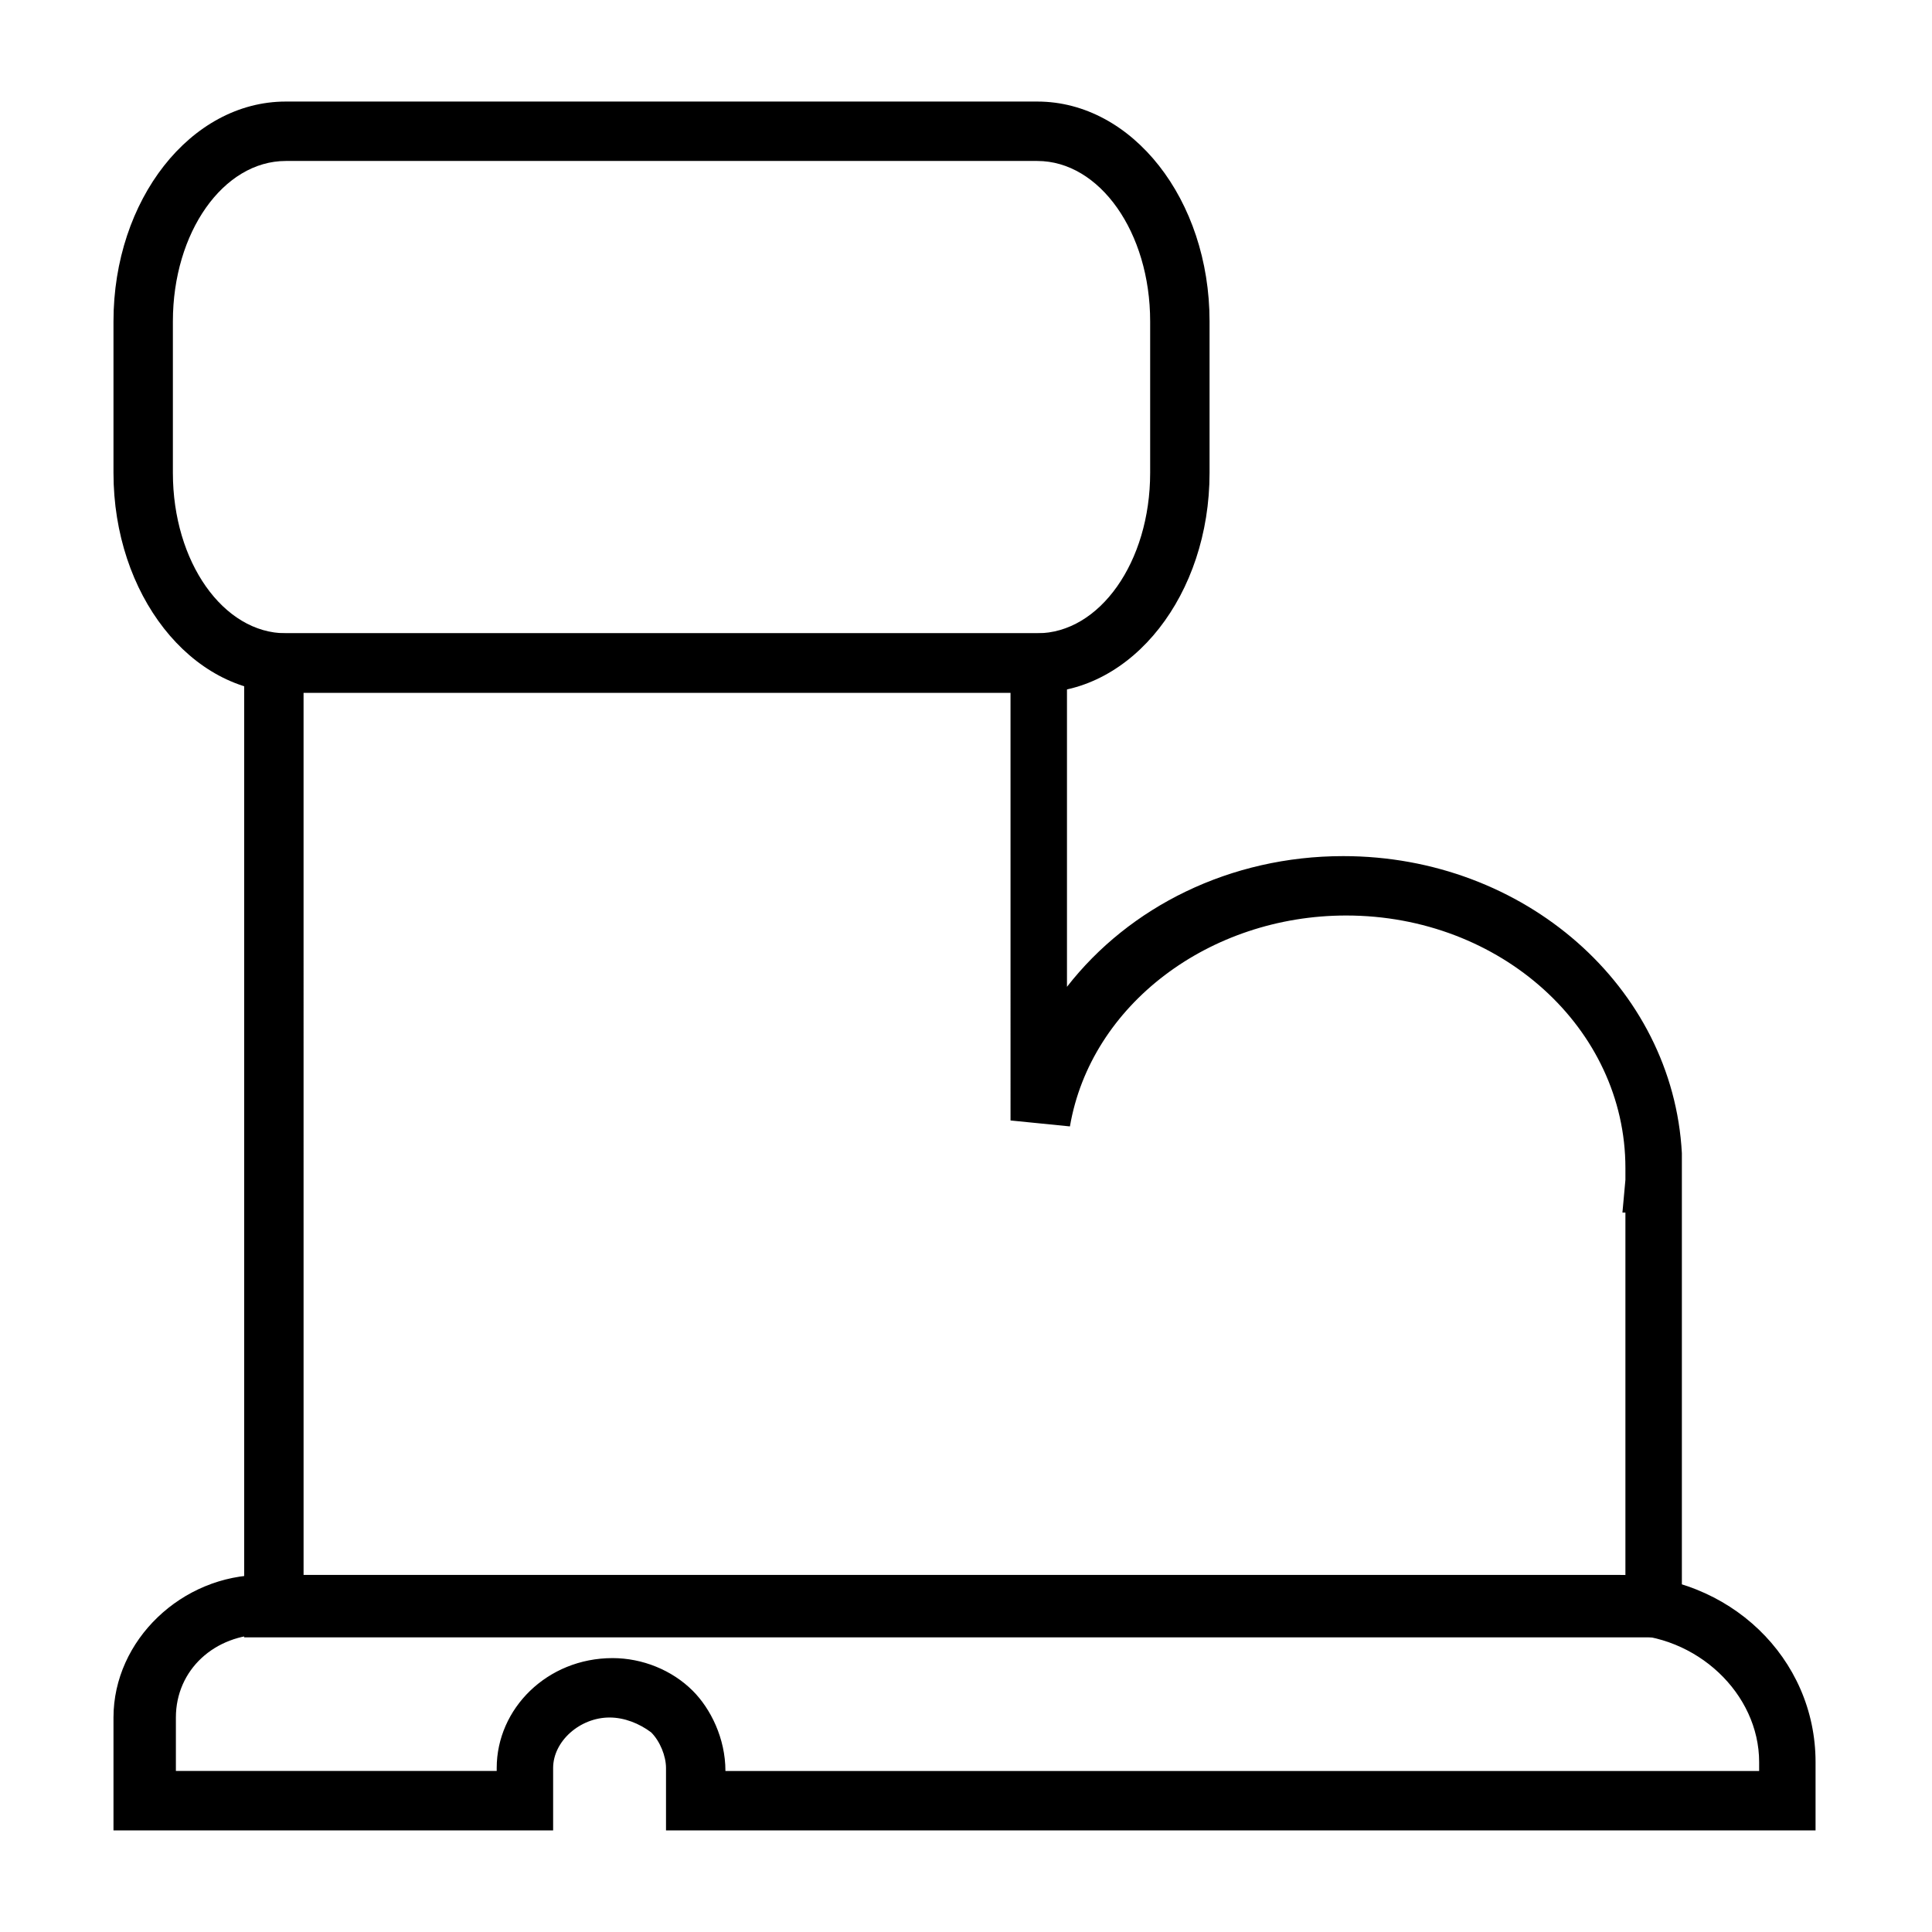 <?xml version="1.0" encoding="UTF-8"?>
<!-- Uploaded to: SVG Repo, www.svgrepo.com, Generator: SVG Repo Mixer Tools -->
<svg fill="#000000" width="800px" height="800px" version="1.1" viewBox="144 144 512 512" xmlns="http://www.w3.org/2000/svg">
 <g>
  <path d="m418.89 327.57h-199.16c-25.191 0-45.656-25.977-45.656-58.254v-40.148c0-32.273 20.469-58.254 45.656-58.254h199.16c25.191 0 45.656 25.977 45.656 58.254v40.148c0 32.277-20.469 58.254-45.66 58.254zm-199.16-140.91c-16.531 0-29.914 18.895-29.914 42.508v40.148c0 23.617 13.383 42.508 29.914 42.508h199.16c16.531 0 29.914-18.895 29.914-42.508v-40.148c0-23.617-13.383-42.508-29.914-42.508z"/>
  <path d="m590.5 577.91h-381.79v-266.07h218.05v93.676c16.531-21.254 43.297-34.637 73.211-34.637 48.02 0 87.379 34.637 89.742 78.719v128.32zm-366.05-15.742h350.3v-96.828h-0.789l0.789-8.66v-3.148c0-37-33.062-66.914-73.996-66.914-36.211 0-67.699 23.617-73.211 55.891l-15.742-1.574-0.004-113.36h-187.35z"/>
  <path d="m625.93 629.07h-305.43v-16.531c0-3.148-1.574-7.086-3.938-9.445-3.148-2.363-7.086-3.938-11.02-3.938-7.871 0-14.957 6.297-14.957 13.383v16.531h-116.51v-29.914c0-20.469 18.105-37.785 39.359-37.785h359.75c29.125 0 51.957 22.043 51.957 49.594v18.105zm-289.69-15.742h273.95v-2.363c0-18.105-16.531-33.852-36.211-33.852h-359.75c-13.383 0-23.617 9.445-23.617 22.043v14.168h85.02v-0.785c0-15.742 13.383-29.125 30.699-29.125 7.871 0 15.742 3.148 21.254 8.66 4.727 4.723 8.66 12.594 8.66 21.254z"/>
 </g>
</svg>